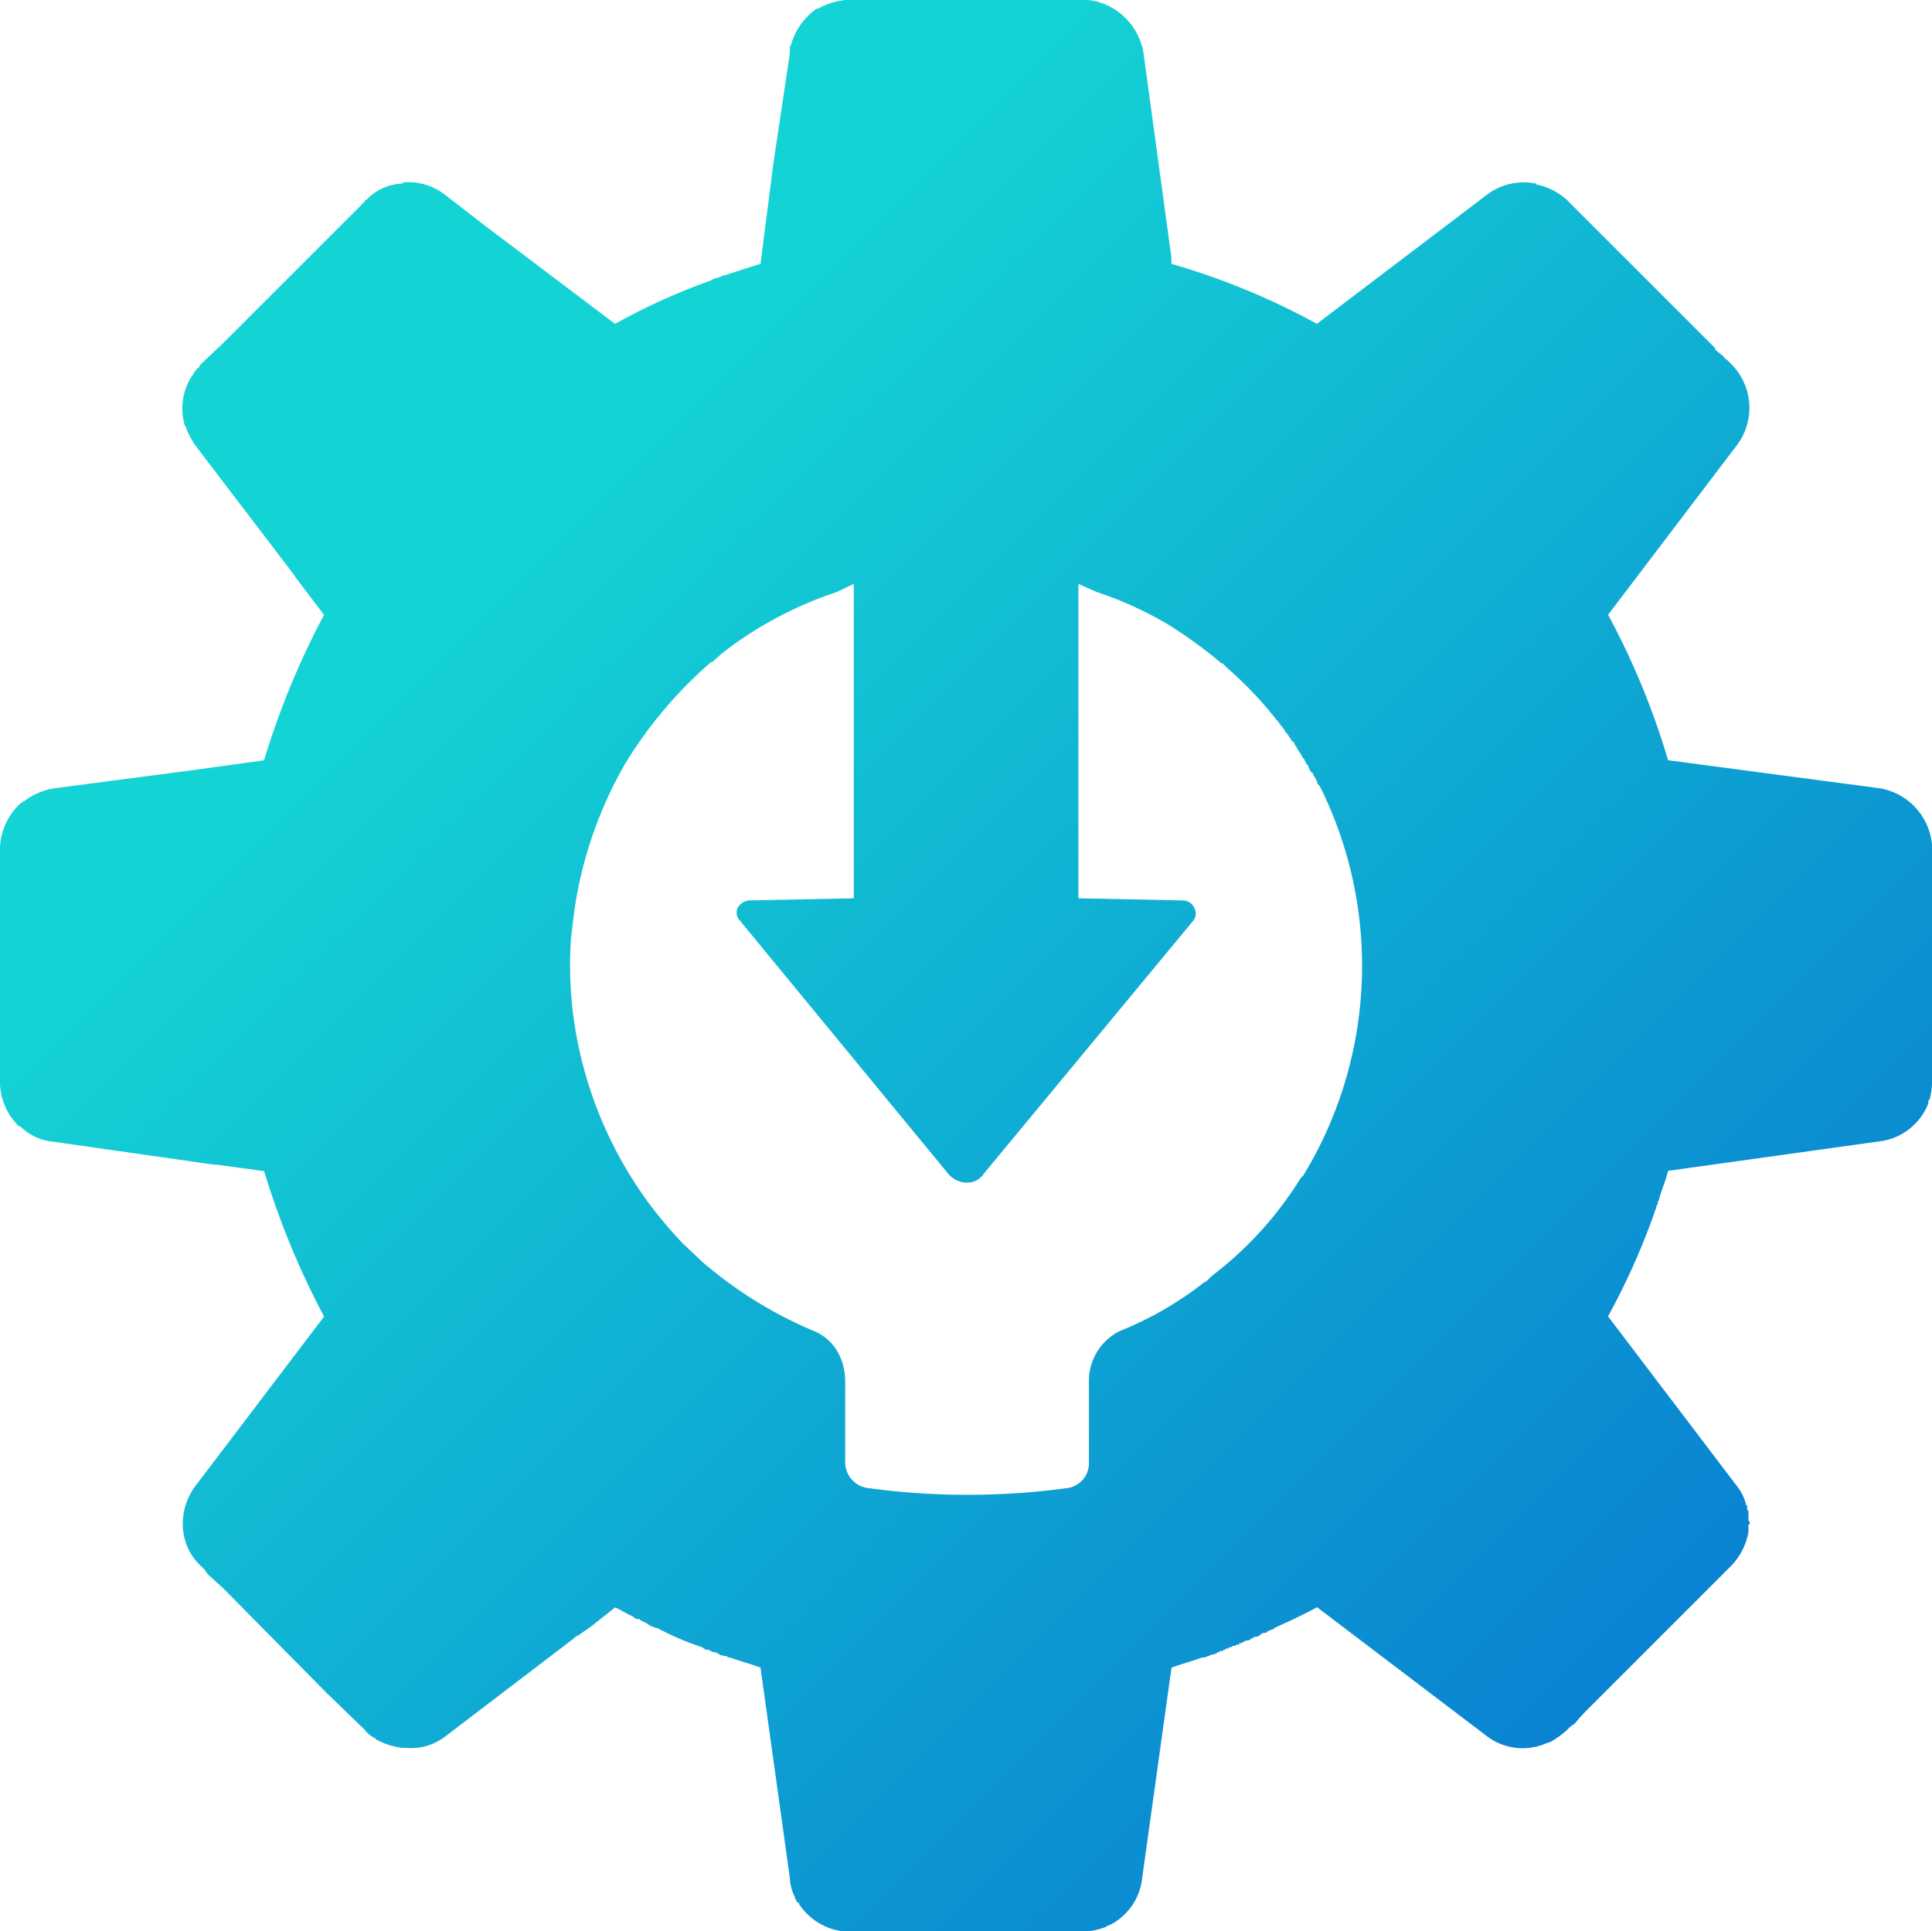<svg xmlns="http://www.w3.org/2000/svg" xmlns:xlink="http://www.w3.org/1999/xlink" width="449.094" height="449" viewBox="0 0 449.094 449">
  <defs>
    <style>
      .cls-1 {
        fill-rule: evenodd;
        fill: url(#linear-gradient);
      }
    </style>
    <linearGradient id="linear-gradient" x1="458.031" y1="449.031" x2="8.938" y2="-0.063" gradientUnits="userSpaceOnUse">
      <stop offset="0" stop-color="#076fd1"/>
      <stop offset="0.731" stop-color="#14d3d4"/>
      <stop offset="1" stop-color="#14d3d4"/>
    </linearGradient>
  </defs>
  <path id="Фигура_597" data-name="Фигура 597" class="cls-1" d="M192.839,10.322v0.3h-0.3v0.3h0v0.3h0v0.3h0V12.4h0l-3.857,25.807L185.72,61.343c-2.966.89-5.636,1.78-8.307,2.67H176.82v0.3h-0.593l-0.3.3h-0.594l-0.593.3h0l-0.593.3h0A150.244,150.244,0,0,0,151.9,75.285l-30.257-22.84-9.2-7.119a13.774,13.774,0,0,0-8.6-2.966h-1.187v0.3a12.185,12.185,0,0,0-8.6,3.856h-0.3v0.3L60.538,80.031,55.5,84.777l-0.3.593-0.3.3h-0.3v0.3h0l-0.3.3h0l-0.3.3h0v0.3h0l-0.3.3h0a13.979,13.979,0,0,0-1.779,11.866h0l0.3,0.3h0v0.3h0a24.635,24.635,0,0,0,2.076,3.855l22.842,29.96c0.3,0.3.3,0.593,0.593,0.89l6.525,8.6a188.421,188.421,0,0,0-13.942,33.816l-17.2,2.373-31.74,4.153a15.951,15.951,0,0,0-6.823,2.966h-0.3v0.3h-0.3A14.781,14.781,0,0,0,8.924,197.5v53.987a14.561,14.561,0,0,0,4.449,10.382h0.3a12.459,12.459,0,0,0,7.713,3.56l37.376,5.34h0.593l10.976,1.482a188.4,188.4,0,0,0,13.942,33.817L54.309,345.518c-4.153,5.637-3.856,13.646,1.187,18.392l0.889,0.889c0.3,0.3.594,0.891,0.89,1.187,1.186,1.186,2.669,2.373,3.857,3.56l23.73,24.026,8.9,8.6a4.46,4.46,0,0,0,1.186,1.187h0l0.3,0.3h0.3v0.3h0.593v0.3h0a17.187,17.187,0,0,0,6.229,2.078h0.89a12.962,12.962,0,0,0,9.2-2.671l29.961-22.841a1.571,1.571,0,0,1,.89-0.593l2.966-2.076L151.9,373.7c1.483,0.593,2.67,1.482,4.153,2.076h0l0.3,0.3h0l0.593,0.3h0.593l0.3,0.3h0l0.593,0.3h0l0.593,0.3h0l0.594,0.3h0l0.3,0.3h0l1.483,0.593h0.3a64.4,64.4,0,0,0,10.382,4.449h0l0.891,0.593h0.593l0.593,0.3h0l0.593,0.3h0.593l0.3,0.3h0.3l0.3,0.3h0l1.186,0.3h0.595v0.3H178.6c2.372,0.89,4.746,1.483,7.119,2.373l6.823,48.944a11,11,0,0,0,1.186,4.45h0v0.3h0l0.3,0.3h0v0.3h0l0.3,0.3h0.3v0.3h0a14.361,14.361,0,0,0,11.866,6.526h53.987a17.356,17.356,0,0,0,5.637-1.186h0l0.3-.3h0.3a13.851,13.851,0,0,0,7.712-10.977l6.823-48.944c2.373-.89,4.746-1.483,7.119-2.373h0.593l1.484-.593h0l1.186-.3h0l0.3-.3h0.3l0.3-.3H293.1l0.3-.3h0.3l0.3-.3h0.593v-0.3h0.593l0.3-.3h0.593l0.3-.3h0.593V382h0.593l0.3-.3h0.3l0.3-.3h0.593l0.593-.3h0l0.3-.3h0.3l0.3-.3h0.593l0.593-.3h0l0.3-.3,0.594-.3h0.594l0.3-.3,0.593-.3h0l0.89-.3,0.3-.3c3.263-1.484,6.526-2.966,9.789-4.746l39.453,29.959a13.787,13.787,0,0,0,14.238,1.484h0.3a21.075,21.075,0,0,0,4.153-2.967l0.593-.593c0.3-.3.89-0.593,1.187-0.89a45.558,45.558,0,0,1,3.559-3.856l32.631-32.63a14.99,14.99,0,0,0,4.153-8.009h0V355.6h0v-0.593h0v-0.3h0v-0.3h0.3v-0.3h0v-0.3h0l-0.3-.3h0v-0.3h0v-0.3h0v-0.3h0v-1.482h-0.3v-0.594h0v-0.3h0v-0.3h-0.3v-0.3h0a10.954,10.954,0,0,0-2.077-4.153l-29.96-39.452a162.612,162.612,0,0,0,11.272-25.511v-0.3l0.3-.3h0v-0.593h0l0.3-.3v-0.3c0.595-2.076,1.484-4.153,2.077-6.527l48.945-6.822a14.023,14.023,0,0,0,11.569-8.9h0v-0.3h0v-0.3h0l0.3-.3h0a19.987,19.987,0,0,0,.593-4.153v-6.822h0V197.5a14.623,14.623,0,0,0-12.162-14.238l-49.242-6.526a176.467,176.467,0,0,0-13.942-33.816l29.96-39.453a14.411,14.411,0,0,0-1.186-18.688l-1.186-1.187A1.116,1.116,0,0,1,409.682,83c-0.593-.593-1.484-1.186-2.077-1.78h0v-0.3L373.2,46.512a15.135,15.135,0,0,0-6.823-3.56h-0.3v-0.3h-0.3a14.125,14.125,0,0,0-11.272,2.669l-39.453,29.96a166.106,166.106,0,0,0-33.817-13.942V59.86L274.711,12.1A15.015,15.015,0,0,0,267.3,1.72H267v-0.3h-0.3a13.782,13.782,0,0,0-6.23-1.484H206.485a16.406,16.406,0,0,0-7.417,2.077h-0.3a15.463,15.463,0,0,0-5.933,8.3h0Zm10.679,127.256,3.877-1.834v73.093l-24.345.493a3.41,3.41,0,0,0-2.67,1.779,2.729,2.729,0,0,0,.593,2.967l48.353,58.767a5.665,5.665,0,0,0,4.153,2.077,4.489,4.489,0,0,0,4.152-2.077l48.649-58.767a2.673,2.673,0,0,0,.3-2.967,3.006,3.006,0,0,0-2.671-1.779l-24.3-.493V135.744l4.13,1.834a85.559,85.559,0,0,1,16.909,7.713,109.379,109.379,0,0,1,11.865,8.6h0l0.3,0.3h0.3l0.3,0.3,0.3,0.3h0l0.3,0.3,0.3,0.3a85.719,85.719,0,0,1,11.271,11.864h0l0.3,0.3,0.3,0.3v0.3h0.3v0.3l0.3,0.3,0.3,0.3h0v0.3h0.3v0.3l0.3,0.3v0.3h0.3v0.3h0.3v0.3l0.3,0.3v0.3h0.3v0.3l0.3,0.3v0.3h0.3l0.3,0.3h0v0.3l0.3,0.3v0.3h0.3v0.594h0.3v0.3l0.3,0.3v0.3h0.3v0.3l0.3,0.3v0.3l0.3,0.3h0l0.3,0.3h0v0.3l0.3,0.3v0.3l0.593,0.594v0.3l0.593,1.186h0.3c0.3,0.891.89,1.484,1.187,2.373v0.3l0.593,0.593a93.786,93.786,0,0,1-2.966,88.989l-0.89,1.484-0.594.593a84.491,84.491,0,0,1-20.764,22.841l-0.593.592h0l-0.593.594-0.594.3a80.085,80.085,0,0,1-19.578,11.272,12.947,12.947,0,0,0-7.119,11.865v18.688a5.814,5.814,0,0,1-5.043,5.933,171.987,171.987,0,0,1-46.275,0,6.07,6.07,0,0,1-5.341-5.933V321.194c0-5.042-2.372-9.492-6.822-11.568h0a98.147,98.147,0,0,1-26.1-16.018l-4.746-4.45a105.055,105.055,0,0,1-8.009-9.492,94.424,94.424,0,0,1-15.426-32.63,92.071,92.071,0,0,1-2.669-28.477c0.3-2.67.593-5.042,0.89-7.415a96.084,96.084,0,0,1,11.865-33.817,100.4,100.4,0,0,1,19.875-23.434h0.3a37.527,37.527,0,0,1,3.856-3.263,88.574,88.574,0,0,1,25.214-13.052h0Z" transform="translate(-8.938)"/>
</svg>

